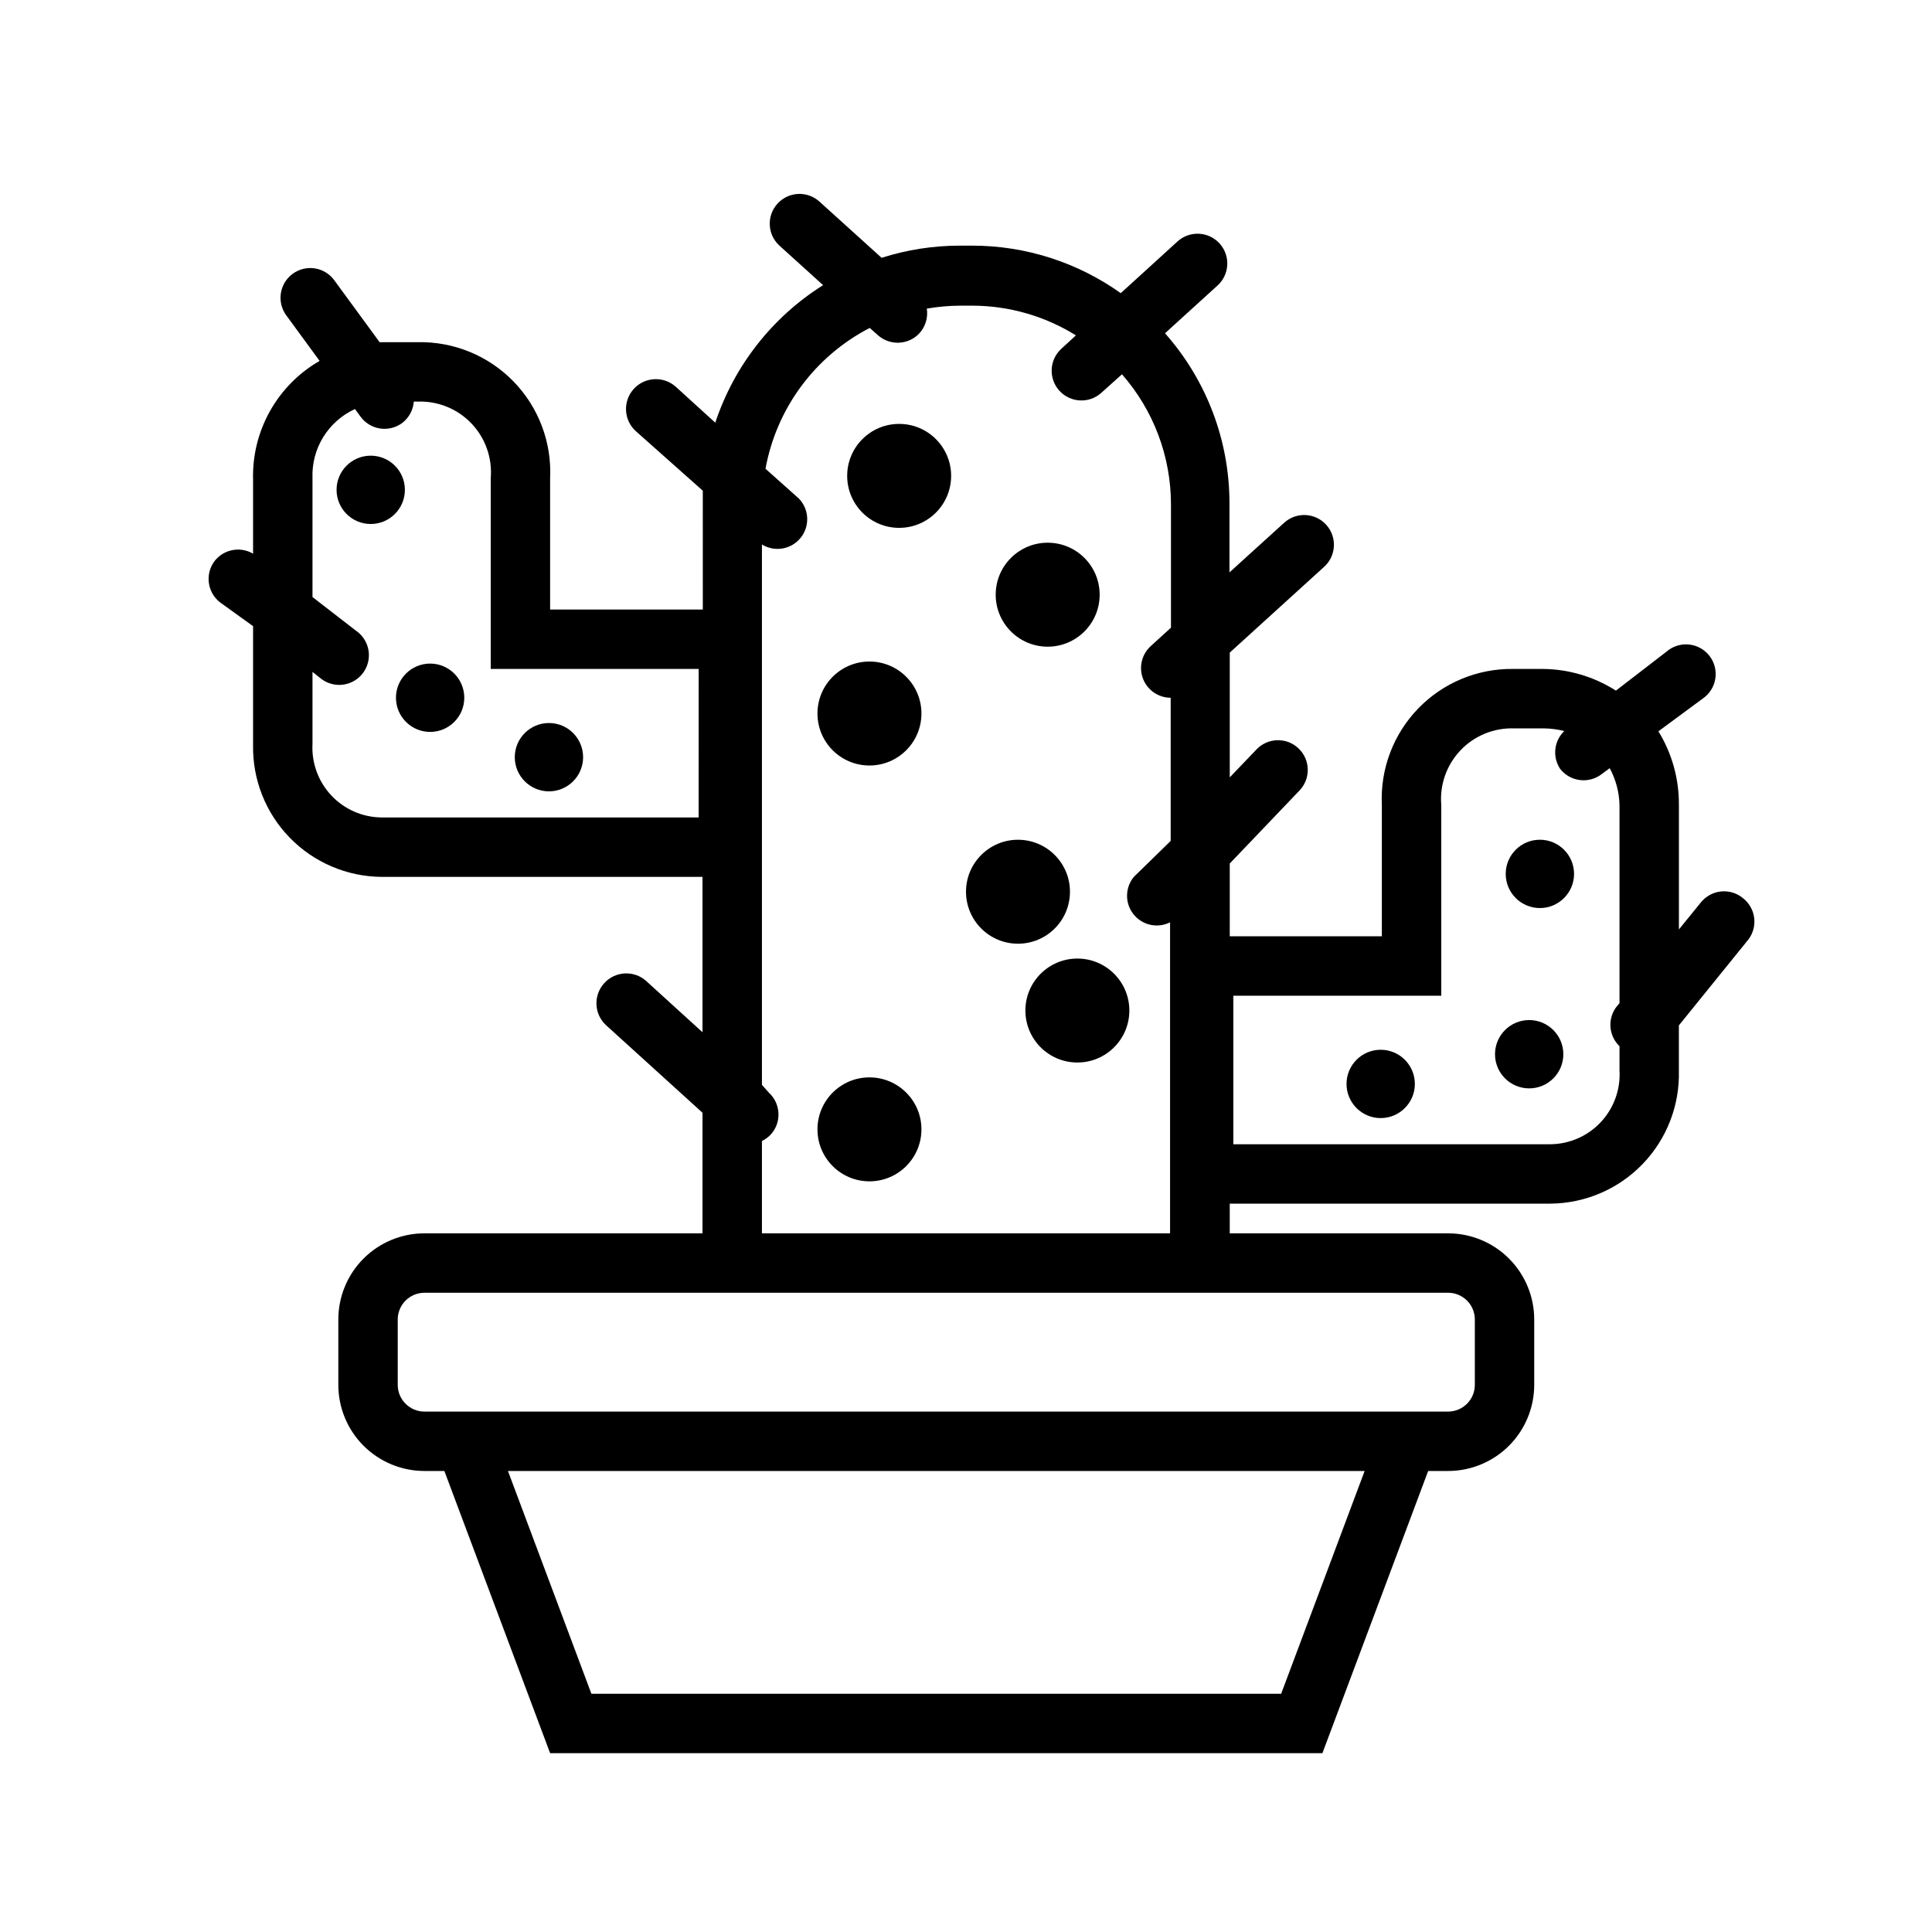 <?xml version="1.0" encoding="UTF-8"?>
<!-- Uploaded to: ICON Repo, www.iconrepo.com, Generator: ICON Repo Mixer Tools -->
<svg fill="#000000" width="800px" height="800px" version="1.1" viewBox="144 144 512 512" xmlns="http://www.w3.org/2000/svg">
 <g>
  <path d="m427.55 380.32c0 7.606-6.168 13.773-13.777 13.773-7.606 0-13.773-6.168-13.773-13.773 0-7.609 6.168-13.777 13.773-13.777 7.609 0 13.777 6.168 13.777 13.777"/>
  <path d="m388.19 333.09c0 7.609-6.168 13.777-13.777 13.777-7.609 0-13.777-6.168-13.777-13.777 0-7.609 6.168-13.777 13.777-13.777 7.609 0 13.777 6.168 13.777 13.777"/>
  <path d="m396.06 270.11c0 7.609-6.168 13.777-13.777 13.777-7.606 0-13.773-6.168-13.773-13.777s6.168-13.773 13.773-13.773c7.609 0 13.777 6.164 13.777 13.773"/>
  <path d="m443.29 411.8c0 7.609-6.168 13.777-13.773 13.777-7.609 0-13.777-6.168-13.777-13.777 0-7.606 6.168-13.773 13.777-13.773 7.606 0 13.773 6.168 13.773 13.773"/>
  <path d="m388.19 443.29c0 7.609-6.168 13.777-13.777 13.777-7.609 0-13.777-6.168-13.777-13.777 0-7.606 6.168-13.773 13.777-13.773 7.609 0 13.777 6.168 13.777 13.773"/>
  <path d="m561.14 375.59c0 5-4.055 9.055-9.055 9.055s-9.055-4.055-9.055-9.055 4.055-9.051 9.055-9.051 9.055 4.051 9.055 9.051"/>
  <path d="m435.42 301.6c0 7.609-6.168 13.777-13.773 13.777-7.609 0-13.777-6.168-13.777-13.777s6.168-13.777 13.777-13.777c7.606 0 13.773 6.168 13.773 13.777"/>
  <path d="m558.3 423.38c0 5-4.055 9.051-9.051 9.051-5 0-9.055-4.051-9.055-9.051s4.055-9.055 9.055-9.055c4.996 0 9.051 4.055 9.051 9.055"/>
  <path d="m605.85 381.97c-1.625-1.32-3.711-1.941-5.793-1.719-2.086 0.223-3.996 1.266-5.305 2.898l-5.824 7.164v-33.062h-0.004c0.043-6.863-1.836-13.598-5.43-19.445l11.73-8.66c1.797-1.219 3.012-3.125 3.352-5.269 0.344-2.144-0.215-4.336-1.539-6.055-1.328-1.719-3.309-2.812-5.469-3.023-2.164-0.211-4.316 0.48-5.949 1.91l-13.383 10.312c-5.789-3.691-12.5-5.684-19.363-5.746h-7.875c-9.484-0.117-18.598 3.684-25.188 10.512-6.586 6.824-10.062 16.066-9.605 25.543v34.793h-40.305v-19.285l18.5-19.363c3-3.152 2.875-8.141-0.277-11.141s-8.137-2.875-11.137 0.277l-7.086 7.398v-33.062l25.031-22.75c3.219-2.934 3.449-7.922 0.512-11.141-2.934-3.215-7.922-3.445-11.137-0.512l-14.484 13.145v-18.34c0-16.594-6.074-32.609-17.082-45.027l13.934-12.676v0.004c3.215-2.938 3.445-7.922 0.512-11.141-2.938-3.219-7.922-3.445-11.141-0.512l-15.035 13.695c-11.488-8.191-25.25-12.594-39.359-12.594h-3.227c-7.055-0.008-14.066 1.078-20.785 3.227l-16.453-14.875c-3.215-2.938-8.203-2.707-11.137 0.512-2.934 3.215-2.707 8.203 0.512 11.137l11.57 10.469c-13.469 8.465-23.57 21.352-28.574 36.449l-10.469-9.523v-0.004c-3.262-2.91-8.266-2.629-11.18 0.633-2.914 3.258-2.629 8.266 0.629 11.176l17.711 15.742v2.992l0.004 28.5h-40.465v-34.797c0.461-9.516-3.047-18.797-9.688-25.629-6.641-6.836-15.816-10.609-25.344-10.422h-10.152l-12.043-16.453c-2.59-3.5-7.523-4.242-11.023-1.652-3.5 2.586-4.238 7.519-1.652 11.02l8.816 12.043c-5.508 3.168-10.055 7.769-13.16 13.312s-4.652 11.824-4.473 18.176v19.602c-3.383-1.988-7.715-1.184-10.156 1.891-2.641 3.438-2.008 8.363 1.418 11.02l8.738 6.297v31.488c-0.168 9.156 3.328 18.004 9.715 24.566 6.387 6.566 15.133 10.305 24.293 10.387h85.094v41.172l-14.879-13.539 0.004-0.004c-3.242-2.934-8.246-2.688-11.18 0.551-2.934 3.242-2.688 8.246 0.551 11.18l25.504 23.145v31.961h-73.68c-6.055 0-11.863 2.402-16.145 6.684s-6.684 10.09-6.684 16.145v17.316c0 6.055 2.402 11.863 6.684 16.145s10.09 6.688 16.145 6.688h5.273l28.023 74.781h204.67l28.027-74.781h5.273c6.055 0 11.859-2.406 16.141-6.688s6.688-10.09 6.688-16.145v-17.316c0-6.055-2.406-11.863-6.688-16.145s-10.086-6.684-16.141-6.684h-57.859v-7.871h85.02c9.211-0.082 18.008-3.867 24.402-10.5 6.394-6.633 9.855-15.559 9.602-24.77v-11.965l18.027-22.277c1.457-1.637 2.168-3.805 1.957-5.988-0.207-2.18-1.316-4.176-3.059-5.504zm-276.7-21.336h-84.07c-5.047-0.055-9.855-2.172-13.305-5.859-3.445-3.688-5.238-8.621-4.961-13.66v-19.051l1.891 1.496c1.633 1.43 3.785 2.121 5.949 1.91 2.16-0.211 4.141-1.305 5.469-3.023s1.883-3.91 1.543-6.055c-0.344-2.144-1.559-4.051-3.356-5.269l-11.496-8.898v-31.488c-0.156-3.828 0.828-7.617 2.832-10.887 2.008-3.266 4.941-5.859 8.426-7.453l1.496 2.047c1.242 1.684 3.102 2.801 5.168 3.113 2.066 0.309 4.172-0.215 5.852-1.461 1.785-1.363 2.902-3.426 3.07-5.668h1.023c5.363-0.199 10.555 1.91 14.258 5.793 3.703 3.887 5.562 9.172 5.109 14.516v50.539h55.105zm154.37 232.23h-182.79l-22.117-59.039h227.03zm44.242-106.27c3.914 0 7.086 3.172 7.086 7.086v17.316c0 3.914-3.172 7.086-7.086 7.086h-271.27c-3.914 0-7.086-3.172-7.086-7.086v-17.316c0-3.914 3.172-7.086 7.086-7.086zm-181.84-15.742v-24.484c0.887-0.422 1.688-1.012 2.363-1.73 2.902-3.219 2.656-8.184-0.555-11.098l-1.809-2.047v-143.2c3.383 2.086 7.793 1.32 10.273-1.785 2.484-3.102 2.266-7.57-0.512-10.414l-8.816-7.871c2.922-16.051 13.129-29.836 27.629-37.316l2.125 1.891c3.223 2.906 8.184 2.66 11.102-0.551 1.562-1.762 2.258-4.129 1.891-6.457 2.934-0.512 5.91-0.777 8.895-0.785h3.227c9.688 0.027 19.172 2.754 27.395 7.871l-3.856 3.543c-3.219 2.934-3.449 7.922-0.512 11.141 2.934 3.215 7.918 3.445 11.137 0.512l5.434-4.879v-0.004c8.371 9.535 12.984 21.793 12.988 34.48v32.668l-5.352 4.879-0.004 0.004c-2.402 2.184-3.219 5.621-2.051 8.652 1.168 3.031 4.078 5.035 7.328 5.043v37.941l-9.762 9.527c-2.367 2.871-2.402 7.008-0.082 9.914 2.32 2.91 6.359 3.797 9.684 2.129v82.422zm209.08-23.617h-84.152v-39.359h55.105l-0.004-50.539c-0.449-5.332 1.398-10.605 5.086-14.484 3.684-3.883 8.852-6 14.203-5.824h7.871c1.832 0.02 3.656 0.254 5.434 0.707-2.727 2.633-3.191 6.836-1.105 9.996 2.656 3.43 7.586 4.062 11.023 1.418l2.125-1.574c1.625 3.004 2.516 6.348 2.598 9.762v52.508l-0.789 0.945v-0.004c-2.441 3.184-2.102 7.691 0.789 10.473v6.375c0.301 5.055-1.48 10.012-4.934 13.715-3.449 3.703-8.27 5.832-13.328 5.887z"/>
  <path d="m518.95 431.25c0 5-4.055 9.055-9.055 9.055s-9.051-4.055-9.051-9.055 4.051-9.051 9.051-9.051 9.055 4.051 9.055 9.051"/>
  <path d="m298.53 344.66c0 5-4.051 9.055-9.051 9.055s-9.055-4.055-9.055-9.055c0-4.996 4.055-9.051 9.055-9.051s9.051 4.055 9.051 9.051"/>
  <path d="m251.3 273.81c0 5-4.055 9.055-9.055 9.055s-9.051-4.055-9.051-9.055 4.051-9.051 9.051-9.051 9.055 4.051 9.055 9.051"/>
  <path d="m267.04 328.91c0 5-4.051 9.055-9.051 9.055s-9.055-4.055-9.055-9.055 4.055-9.055 9.055-9.055 9.051 4.055 9.051 9.055"/>
 </g>
</svg>